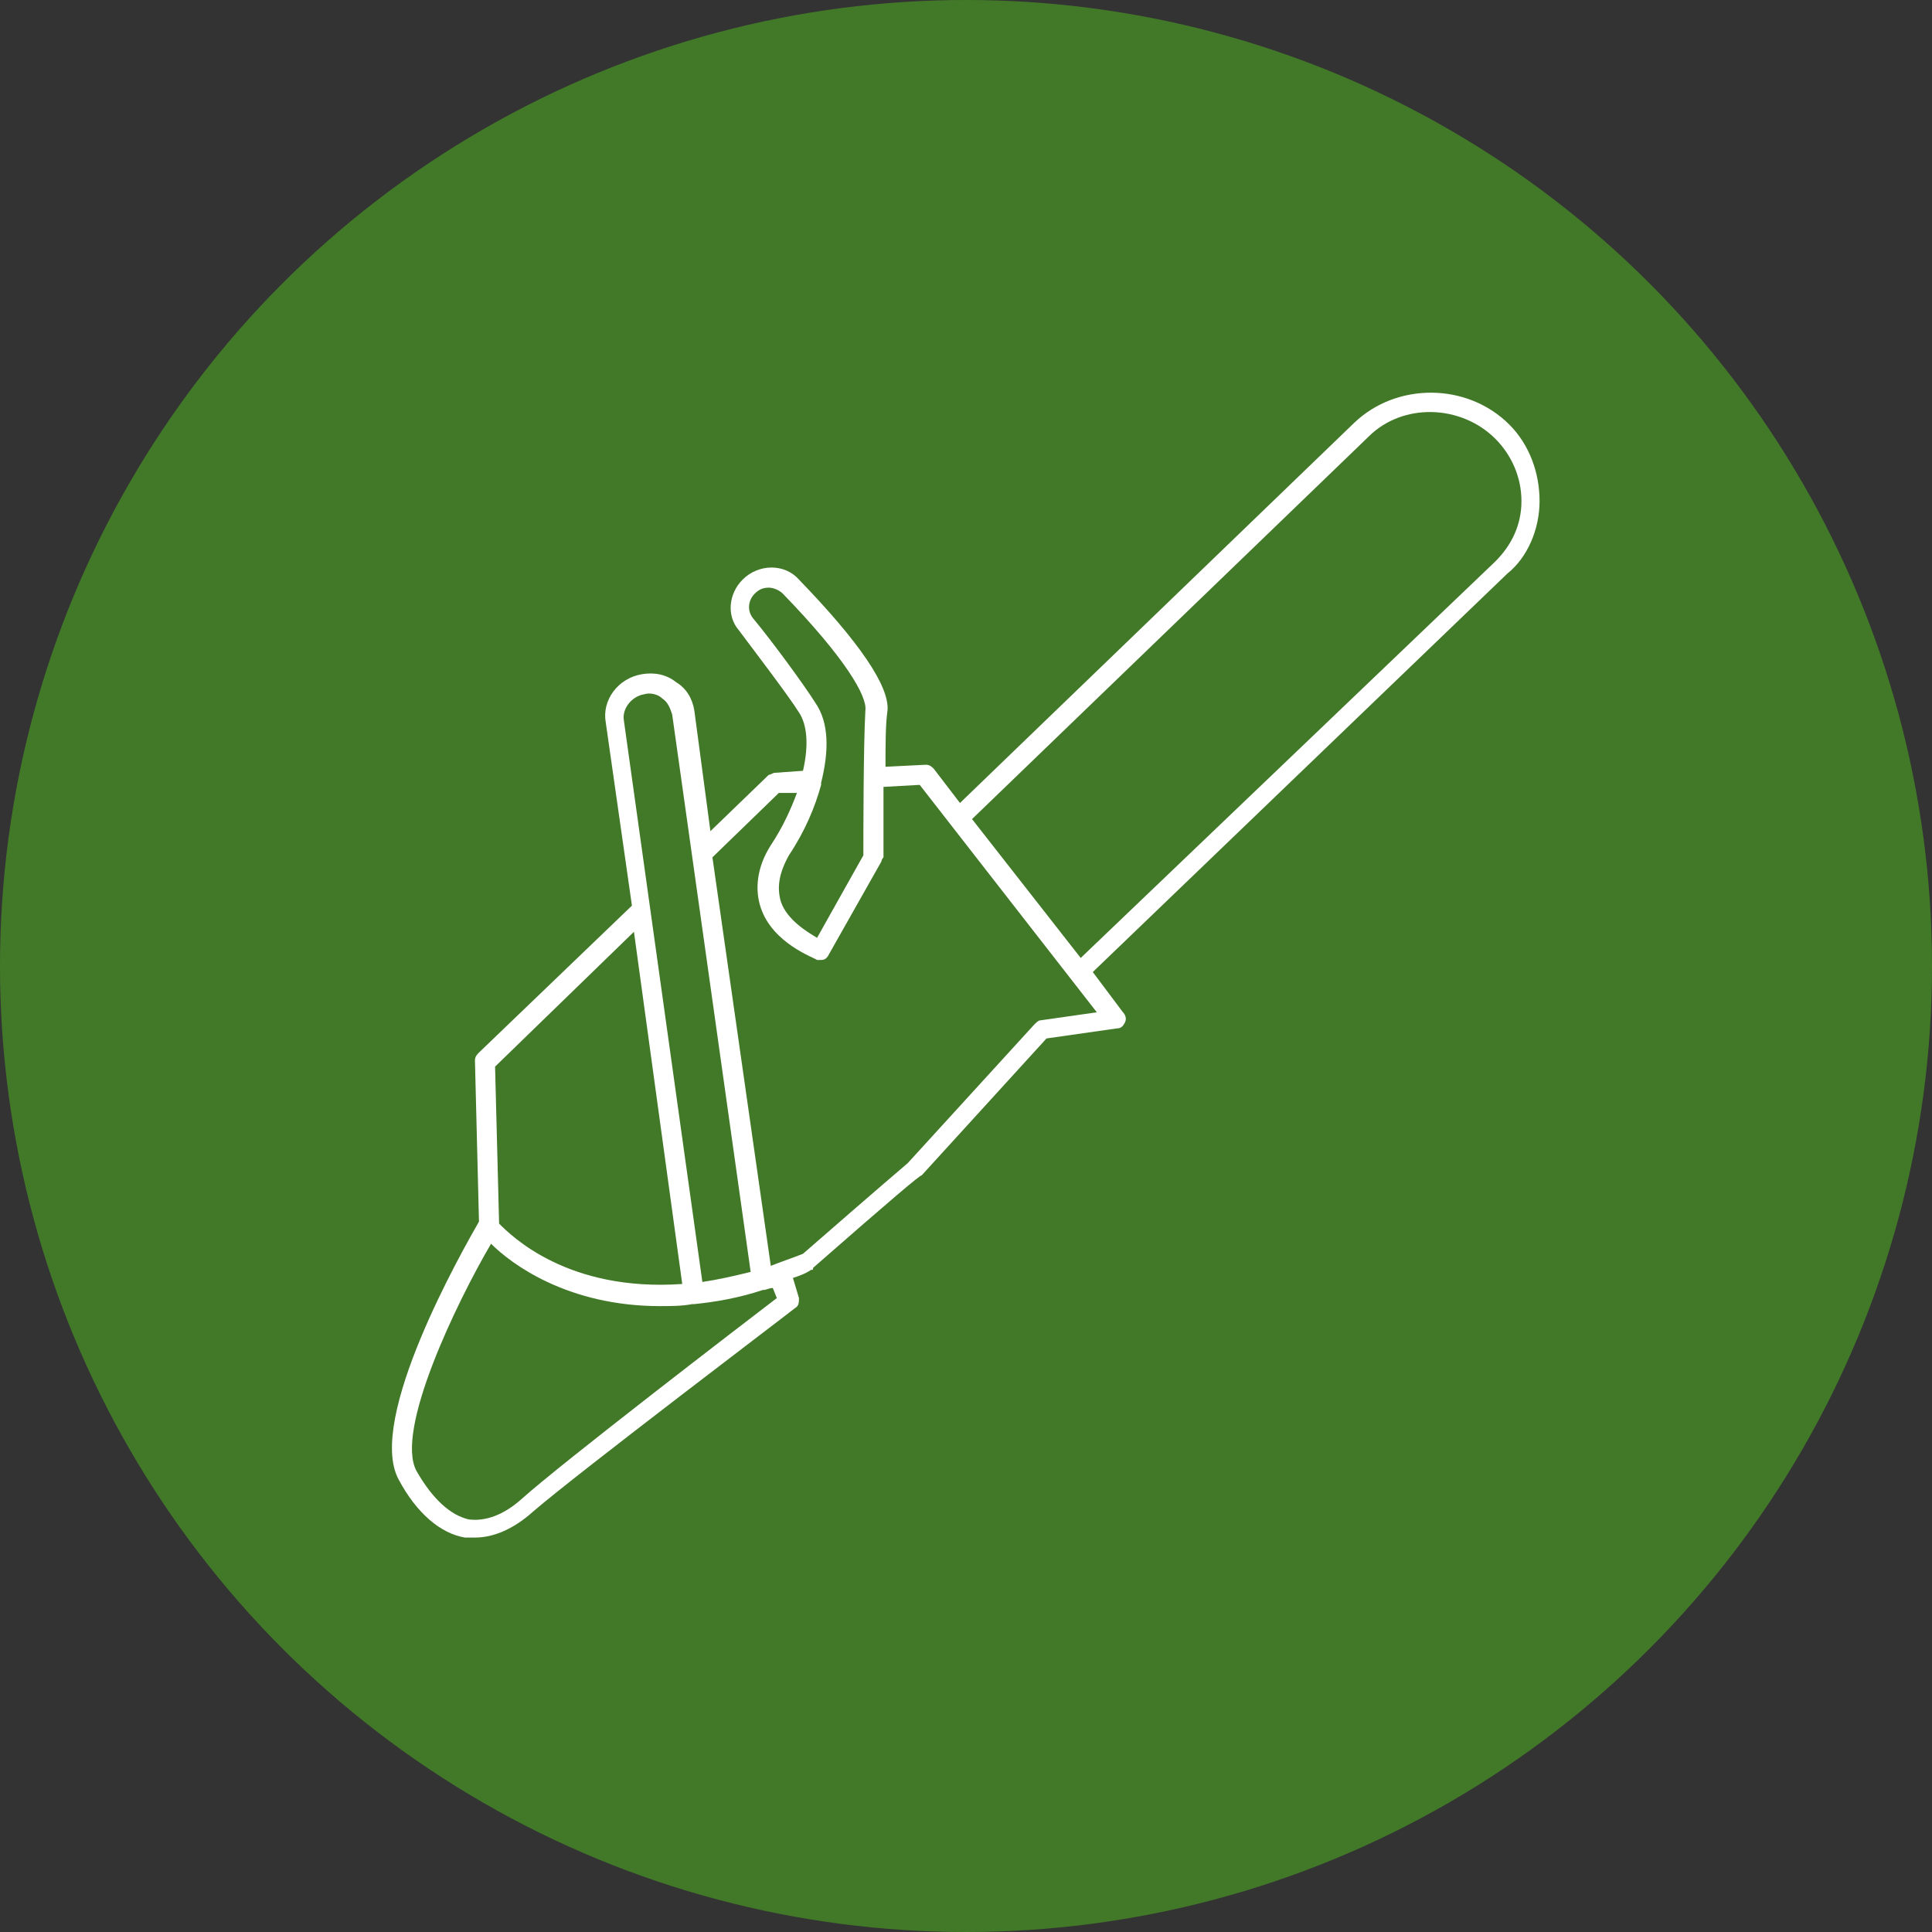<svg version="1.1" xmlns="http://www.w3.org/2000/svg" xmlns:xlink="http://www.w3.org/1999/xlink" x="0px" y="0px" viewBox="0 0 96 96" enable-background="new 0 0 96 96" xml:space="preserve">
<rect x="0" y="0" width="96" height="96" fill="#333333" stroke="none"/>
<circle opacity="0.9" fill="#448127" cx="48" cy="48" r="48"/>
<path fill="#FFFFFF" d="M76.5,24.9c0-1.4-0.5-2.8-1.5-3.8C72.9,19,69.4,19,67.3,21L47.7,39.9l-1.3-1.7c-0.1-0.1-0.2-0.2-0.4-0.2
	l-2,0.1c0-1.1,0-2.1,0.1-2.8c0.1-1.2-1.4-3.4-4.4-6.5c-0.7-0.8-2-0.8-2.8,0c-0.7,0.7-0.8,1.8-0.2,2.5c0.9,1.2,2.5,3.3,3,4.1
	c0.4,0.6,0.5,1.6,0.2,2.9l-1.4,0.1c-0.1,0-0.2,0.1-0.3,0.1l-2.9,2.8l-0.8-6c-0.1-0.6-0.4-1.1-0.9-1.4c-0.5-0.4-1.1-0.5-1.7-0.4
	c-1.2,0.2-2,1.3-1.8,2.4l1.3,9.1l-7.6,7.3c-0.1,0.1-0.2,0.2-0.2,0.4l0.2,8c-0.8,1.4-5.6,9.8-4,12.8c0.9,1.7,2.1,2.7,3.3,2.9
	c0.2,0,0.4,0,0.5,0c0.9,0,1.9-0.4,2.9-1.3c2.2-1.9,12.9-10,13-10.1c0.2-0.1,0.2-0.3,0.2-0.5l-0.3-1c0.3-0.1,0.6-0.2,0.9-0.4
	c0.1,0,0.1,0,0.1-0.1c4-3.5,5.3-4.6,5.4-4.6l6.2-6.8l3.5-0.5c0.2,0,0.3-0.1,0.4-0.3c0.1-0.2,0-0.4-0.1-0.5l-1.5-2l20.6-19.8
	C75.9,27.7,76.5,26.3,76.5,24.9z M37.4,30.7c-0.3-0.4-0.2-0.9,0.1-1.2c0.2-0.2,0.4-0.3,0.7-0.3c0.2,0,0.5,0.1,0.7,0.3
	c3.1,3.2,4.2,5.1,4.1,5.8c-0.1,1.8-0.1,6.3-0.1,7.2l-2.3,4.1c-0.5-0.3-1.5-0.9-1.8-1.8c-0.2-0.7-0.1-1.4,0.4-2.3
	c0.8-1.2,1.3-2.4,1.6-3.5c0,0,0,0,0-0.1c0.4-1.6,0.4-3-0.3-4C40,34.1,38.4,31.9,37.4,30.7z M32,34.5c0.3-0.1,0.7,0,0.9,0.2
	c0.3,0.2,0.4,0.5,0.5,0.8l3.9,27.7c-0.8,0.2-1.7,0.4-2.4,0.5L31,35.8C30.9,35.2,31.4,34.6,32,34.5z M31.5,46.3l2.4,17.5
	c-5.7,0.4-8.5-2.4-9.1-3l-0.2-7.8L31.5,46.3z M38.6,64.5c-1.7,1.3-10.7,8.2-12.7,10c-0.9,0.8-1.8,1.1-2.6,1c-0.9-0.2-1.8-1-2.6-2.4
	c-1.1-2,2-8.4,3.7-11.3c1,1,3.8,3.1,8.4,3.1c0.5,0,1.1,0,1.6-0.1c0,0,0,0,0,0c0,0,0,0,0.1,0c0,0,0,0,0,0c1-0.1,2.2-0.3,3.4-0.7
	c0,0,0,0,0,0c0,0,0,0,0,0c0.2,0,0.3-0.1,0.5-0.1L38.6,64.5z M51.7,50.7c-0.1,0-0.2,0.1-0.3,0.2l-6.3,6.9c0,0-1.3,1.1-5.2,4.5
	c-0.5,0.2-1.1,0.4-1.6,0.6l-2.9-20.3l3.3-3.2l0.9,0c-0.3,0.8-0.7,1.7-1.3,2.6c-0.7,1.1-0.8,2.2-0.5,3.1c0.6,1.8,2.7,2.5,2.8,2.6
	c0.1,0,0.1,0,0.2,0c0.2,0,0.3-0.1,0.4-0.3l2.6-4.6c0-0.1,0.1-0.2,0.1-0.2c0,0,0-1.7,0-3.5l1.8-0.1l8.8,11.3L51.7,50.7z M53.7,47.6
	l-5.4-6.9L68,21.7c1.7-1.7,4.6-1.6,6.3,0.1c0.8,0.8,1.3,1.9,1.3,3.1c0,1.2-0.5,2.2-1.3,3L53.7,47.6z"/>
</svg>
